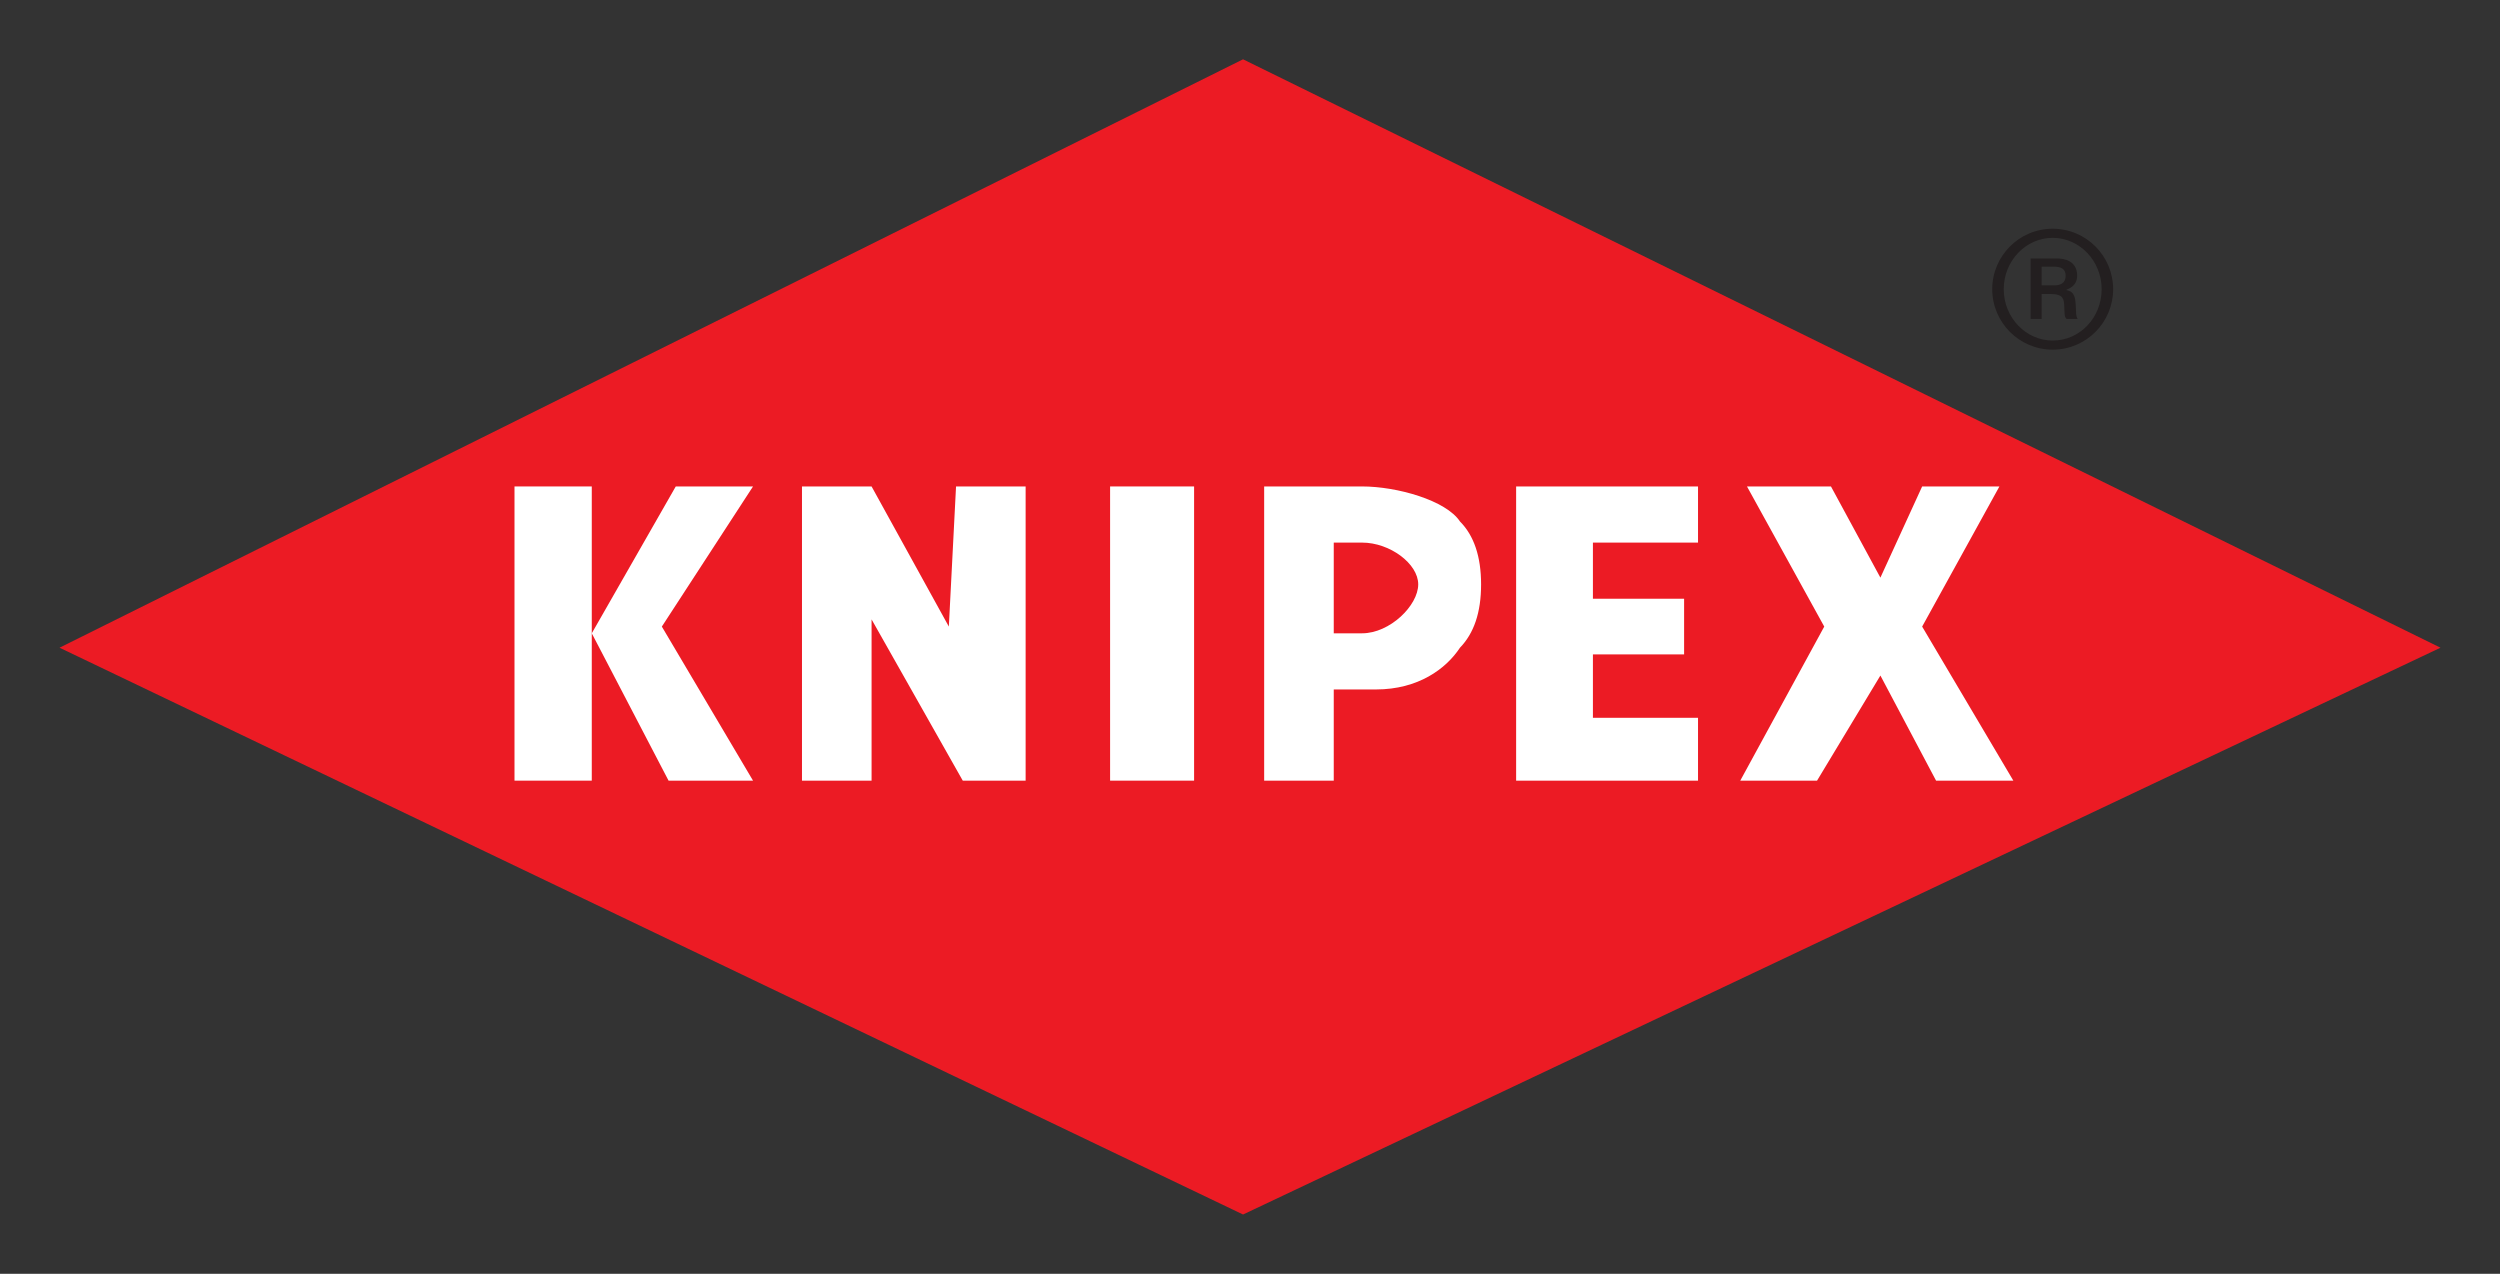 <svg xmlns="http://www.w3.org/2000/svg" width="744.094" height="379.134" xmlns:v="https://vecta.io/nano"><rect width="100%" height="100%" fill="#333333" stroke="none"/><g fill-rule="evenodd"><path d="M369.976 17.651l356.402 175.13-356.402 168.702L17.717 192.781l352.259-175.13" fill="#ec1b24"/><path d="M176.134 188.496l24.998-43.711h22.998l-27.141 41.711 27.141 45.854h-25.141l-22.855-43.854" fill="#fff"/></g><path d="M153.135 232.349h22.998v-87.565h-22.998v87.565z" fill="#fff"/><path d="M305.267 232.349h-18.713l-27.141-47.996v47.996H238.7v-87.565h20.713l22.998 41.711 2.143-41.711h20.713v87.565" fill="#fff" fill-rule="evenodd"/><path d="M330.408 232.349h24.998v-87.565h-24.998v87.565z" fill="#fff"/><g fill-rule="evenodd"><path d="M440.828 173.925c0 8.428-2.143 14.57-6.285 18.856-4.143 6.285-12.428 12.428-24.998 12.428h-12.57v27.141h-20.713v-87.565h29.141c10.428 0 24.998 4.143 29.141 10.428 4.143 4.143 6.285 10.428 6.285 18.713zm-18.713 0c0-6.142-8.428-12.428-16.713-12.428h-8.428v26.998h8.428c8.285 0 16.713-8.285 16.713-14.57m83.28 58.424h-54.139v-87.565h54.139v16.713h-31.283v16.713h27.141v16.57h-27.141v18.856h31.283v18.713m93.85 0h-22.998l-16.57-31.283-18.856 31.283h-22.855l24.998-45.854-22.998-41.711h24.998l14.713 27.141 12.428-27.141h22.998l-22.998 41.711 27.141 45.854" fill="#fff"/><path d="M592.96 86.075c0 9.856 7.999 17.999 17.999 17.999s17.999-8.142 17.999-17.999-7.999-17.999-17.999-17.999-17.999 8.142-17.999 17.999zm3.428 0c0-8.428 6.571-15.285 14.57-15.285s14.57 6.857 14.57 15.285-6.428 15.285-14.57 15.285c-7.999 0-14.57-6.857-14.57-15.285zm7.999 8.856h3.285v-7.428h2.714c3.857 0 3.857 1.714 4 3.285.143 3 0 3.428.714 4.143h3.285c-.571-1-.429-1.571-.571-4.285-.143-1.857-.286-3.857-2.714-4.285v-.143c2.714-1 3.143-2.857 3.143-4.143 0-4.571-4-5.142-6-5.142h-7.857v17.999zm3.285-15.57h3.428c2.286 0 3.714.571 3.714 2.714 0 1.286-.571 2.857-3.285 2.857h-3.857v-5.571" fill="#231f20"/></g></svg>